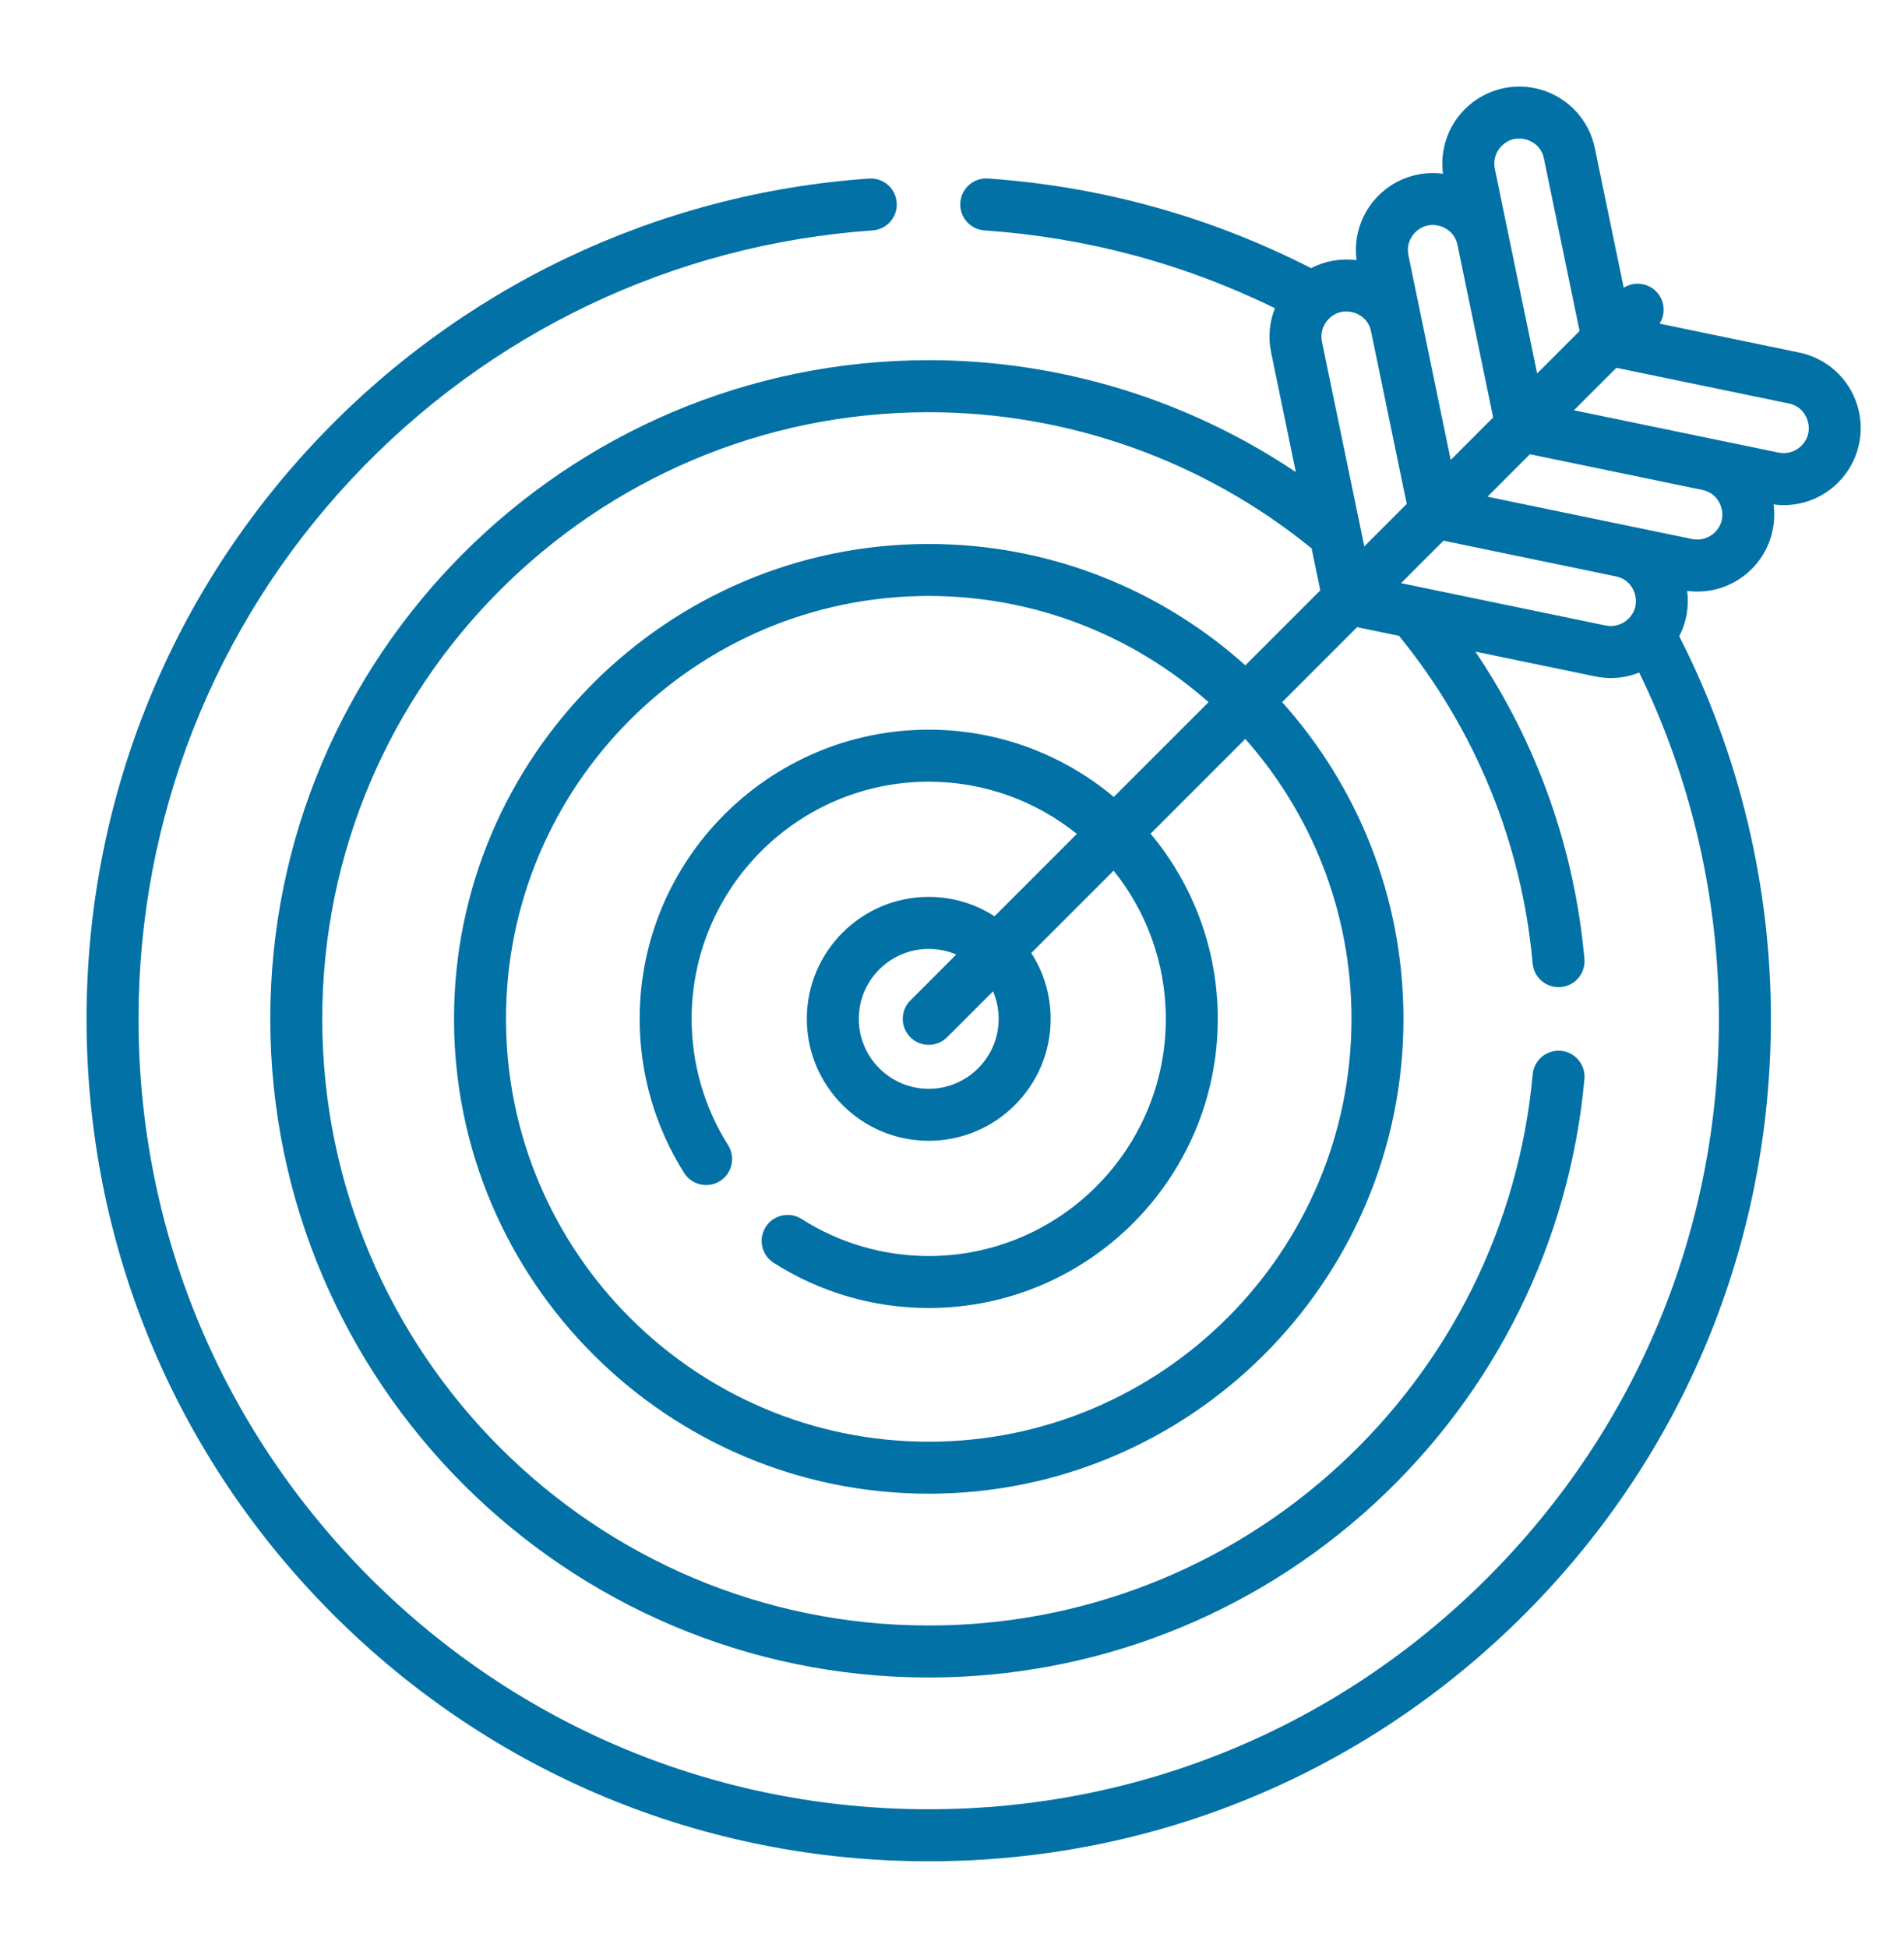 <svg width="44" height="45" viewBox="0 0 44 45" fill="none" xmlns="http://www.w3.org/2000/svg">
<path d="M42.925 9.378C42.737 8.75 42.222 8.277 41.58 8.145L38.352 7.477C38.5 7.244 38.472 6.933 38.27 6.73C38.067 6.528 37.755 6.5 37.523 6.648L36.855 3.42C36.723 2.778 36.25 2.263 35.622 2.075C34.994 1.887 34.316 2.058 33.852 2.522C33.458 2.916 33.274 3.466 33.346 4.013C32.803 3.942 32.251 4.123 31.855 4.519C31.461 4.913 31.277 5.463 31.349 6.011C30.986 5.963 30.62 6.028 30.298 6.195C27.967 5.004 25.457 4.307 22.833 4.124C22.503 4.1 22.215 4.351 22.192 4.682C22.169 5.013 22.419 5.3 22.75 5.323C25.103 5.486 27.358 6.091 29.462 7.12C29.335 7.438 29.302 7.79 29.373 8.136L29.946 10.907C27.451 9.231 24.491 8.321 21.462 8.321C13.072 8.321 6.246 15.147 6.246 23.538C6.246 31.928 13.072 38.754 21.462 38.754C25.284 38.754 28.938 37.332 31.75 34.748C34.546 32.181 36.273 28.694 36.615 24.929C36.645 24.598 36.401 24.306 36.071 24.276C35.741 24.247 35.449 24.49 35.419 24.82C35.104 28.287 33.513 31.499 30.938 33.864C28.348 36.243 24.982 37.553 21.462 37.553C13.734 37.553 7.447 31.266 7.447 23.538C7.447 15.81 13.734 9.523 21.462 9.523C24.683 9.523 27.82 10.64 30.311 12.67L30.511 13.639L28.779 15.371C26.837 13.629 24.271 12.567 21.462 12.567C15.413 12.567 10.492 17.488 10.492 23.538C10.492 29.587 15.413 34.508 21.462 34.508C27.512 34.508 32.433 29.587 32.433 23.538C32.433 20.729 31.371 18.163 29.629 16.221L31.361 14.489L32.33 14.689C34.099 16.86 35.167 19.474 35.419 22.26C35.447 22.572 35.709 22.806 36.016 22.806C36.035 22.806 36.053 22.805 36.071 22.804C36.401 22.774 36.645 22.482 36.615 22.152C36.384 19.593 35.519 17.168 34.095 15.054L36.864 15.627C36.984 15.652 37.106 15.664 37.226 15.664C37.452 15.664 37.674 15.62 37.881 15.538C39.087 18.013 39.723 20.765 39.723 23.538C39.723 28.415 37.824 33.001 34.375 36.45C30.926 39.899 26.34 41.798 21.462 41.798C16.584 41.798 11.999 39.899 8.55 36.45C5.101 33.001 3.201 28.415 3.201 23.538C3.201 18.886 4.951 14.455 8.128 11.062C11.29 7.684 15.565 5.646 20.165 5.323C20.496 5.3 20.745 5.013 20.722 4.682C20.699 4.351 20.412 4.101 20.081 4.125C15.178 4.469 10.621 6.641 7.251 10.241C3.865 13.858 2 18.58 2 23.538C2 28.736 4.024 33.624 7.7 37.3C11.376 40.975 16.264 43 21.462 43C26.661 43 31.548 40.976 35.224 37.3C38.9 33.624 40.924 28.736 40.924 23.538C40.924 20.466 40.193 17.418 38.806 14.7C38.972 14.379 39.037 14.013 38.989 13.651C39.068 13.661 39.146 13.667 39.224 13.667C39.691 13.667 40.143 13.483 40.481 13.145V13.145C40.877 12.749 41.058 12.197 40.986 11.654C41.065 11.664 41.143 11.67 41.221 11.67C41.688 11.67 42.14 11.486 42.478 11.148C42.942 10.684 43.113 10.006 42.925 9.378ZM34.702 3.371C34.837 3.236 34.986 3.2 35.104 3.2C35.178 3.2 35.239 3.214 35.278 3.226C35.377 3.255 35.616 3.358 35.679 3.664L36.503 7.647L35.522 8.628L34.544 3.899C34.504 3.707 34.563 3.51 34.702 3.371ZM32.704 5.369C32.84 5.233 32.989 5.198 33.106 5.198C33.18 5.198 33.242 5.212 33.28 5.223C33.38 5.253 33.618 5.355 33.682 5.66L34.506 9.645L33.525 10.626L32.547 5.896C32.507 5.704 32.566 5.507 32.704 5.369ZM31.283 7.22C31.383 7.25 31.621 7.352 31.684 7.657L32.509 11.642L31.528 12.623L30.549 7.893C30.51 7.701 30.569 7.504 30.707 7.366C30.843 7.23 30.991 7.195 31.109 7.195C31.183 7.195 31.245 7.209 31.283 7.22ZM31.232 23.538C31.232 28.925 26.849 33.307 21.462 33.307C16.075 33.307 11.693 28.925 11.693 23.538C11.693 18.151 16.075 13.768 21.462 13.768C23.94 13.768 26.205 14.696 27.929 16.222L25.739 18.411C24.58 17.442 23.088 16.857 21.462 16.857C17.779 16.857 14.782 19.854 14.782 23.538C14.782 24.801 15.137 26.032 15.81 27.098C15.987 27.378 16.358 27.462 16.639 27.285C16.919 27.108 17.003 26.737 16.826 26.457C16.275 25.583 15.983 24.573 15.983 23.538C15.983 20.517 18.441 18.059 21.462 18.059C22.757 18.059 23.947 18.511 24.886 19.265L22.983 21.168C22.544 20.885 22.022 20.72 21.462 20.72C19.909 20.72 18.645 21.984 18.645 23.538C18.645 25.091 19.909 26.355 21.462 26.355C23.016 26.355 24.28 25.091 24.28 23.538C24.28 22.978 24.115 22.456 23.832 22.017L25.735 20.114C26.489 21.053 26.941 22.243 26.941 23.538C26.941 26.559 24.483 29.017 21.462 29.017C20.419 29.017 19.403 28.721 18.524 28.161C18.244 27.983 17.873 28.066 17.695 28.345C17.517 28.625 17.599 28.996 17.879 29.174C18.95 29.857 20.19 30.218 21.462 30.218C25.146 30.218 28.142 27.221 28.142 23.538C28.142 21.912 27.558 20.42 26.589 19.26L28.778 17.071C30.304 18.795 31.232 21.06 31.232 23.538ZM23.078 23.538C23.078 24.429 22.353 25.154 21.462 25.154C20.571 25.154 19.846 24.429 19.846 23.538C19.846 22.647 20.571 21.922 21.462 21.922C21.688 21.922 21.903 21.968 22.098 22.052L21.038 23.113C20.803 23.348 20.803 23.728 21.038 23.962C21.155 24.08 21.308 24.138 21.462 24.138C21.616 24.138 21.77 24.08 21.887 23.962L22.948 22.902C23.032 23.097 23.078 23.312 23.078 23.538ZM37.107 14.451L32.377 13.472L33.358 12.491L37.342 13.316C37.648 13.379 37.75 13.617 37.779 13.717C37.809 13.816 37.855 14.072 37.634 14.293C37.496 14.431 37.298 14.49 37.107 14.451ZM39.631 12.296C39.493 12.434 39.296 12.493 39.104 12.453L34.374 11.475L35.355 10.494L39.34 11.318C39.645 11.382 39.747 11.62 39.777 11.72C39.807 11.819 39.852 12.075 39.631 12.296ZM41.629 10.298C41.49 10.437 41.293 10.496 41.102 10.456L36.372 9.478L37.353 8.497L41.336 9.321C41.642 9.384 41.745 9.623 41.774 9.722C41.804 9.822 41.85 10.078 41.629 10.298Z" fill="#0271A6"/>
</svg>
